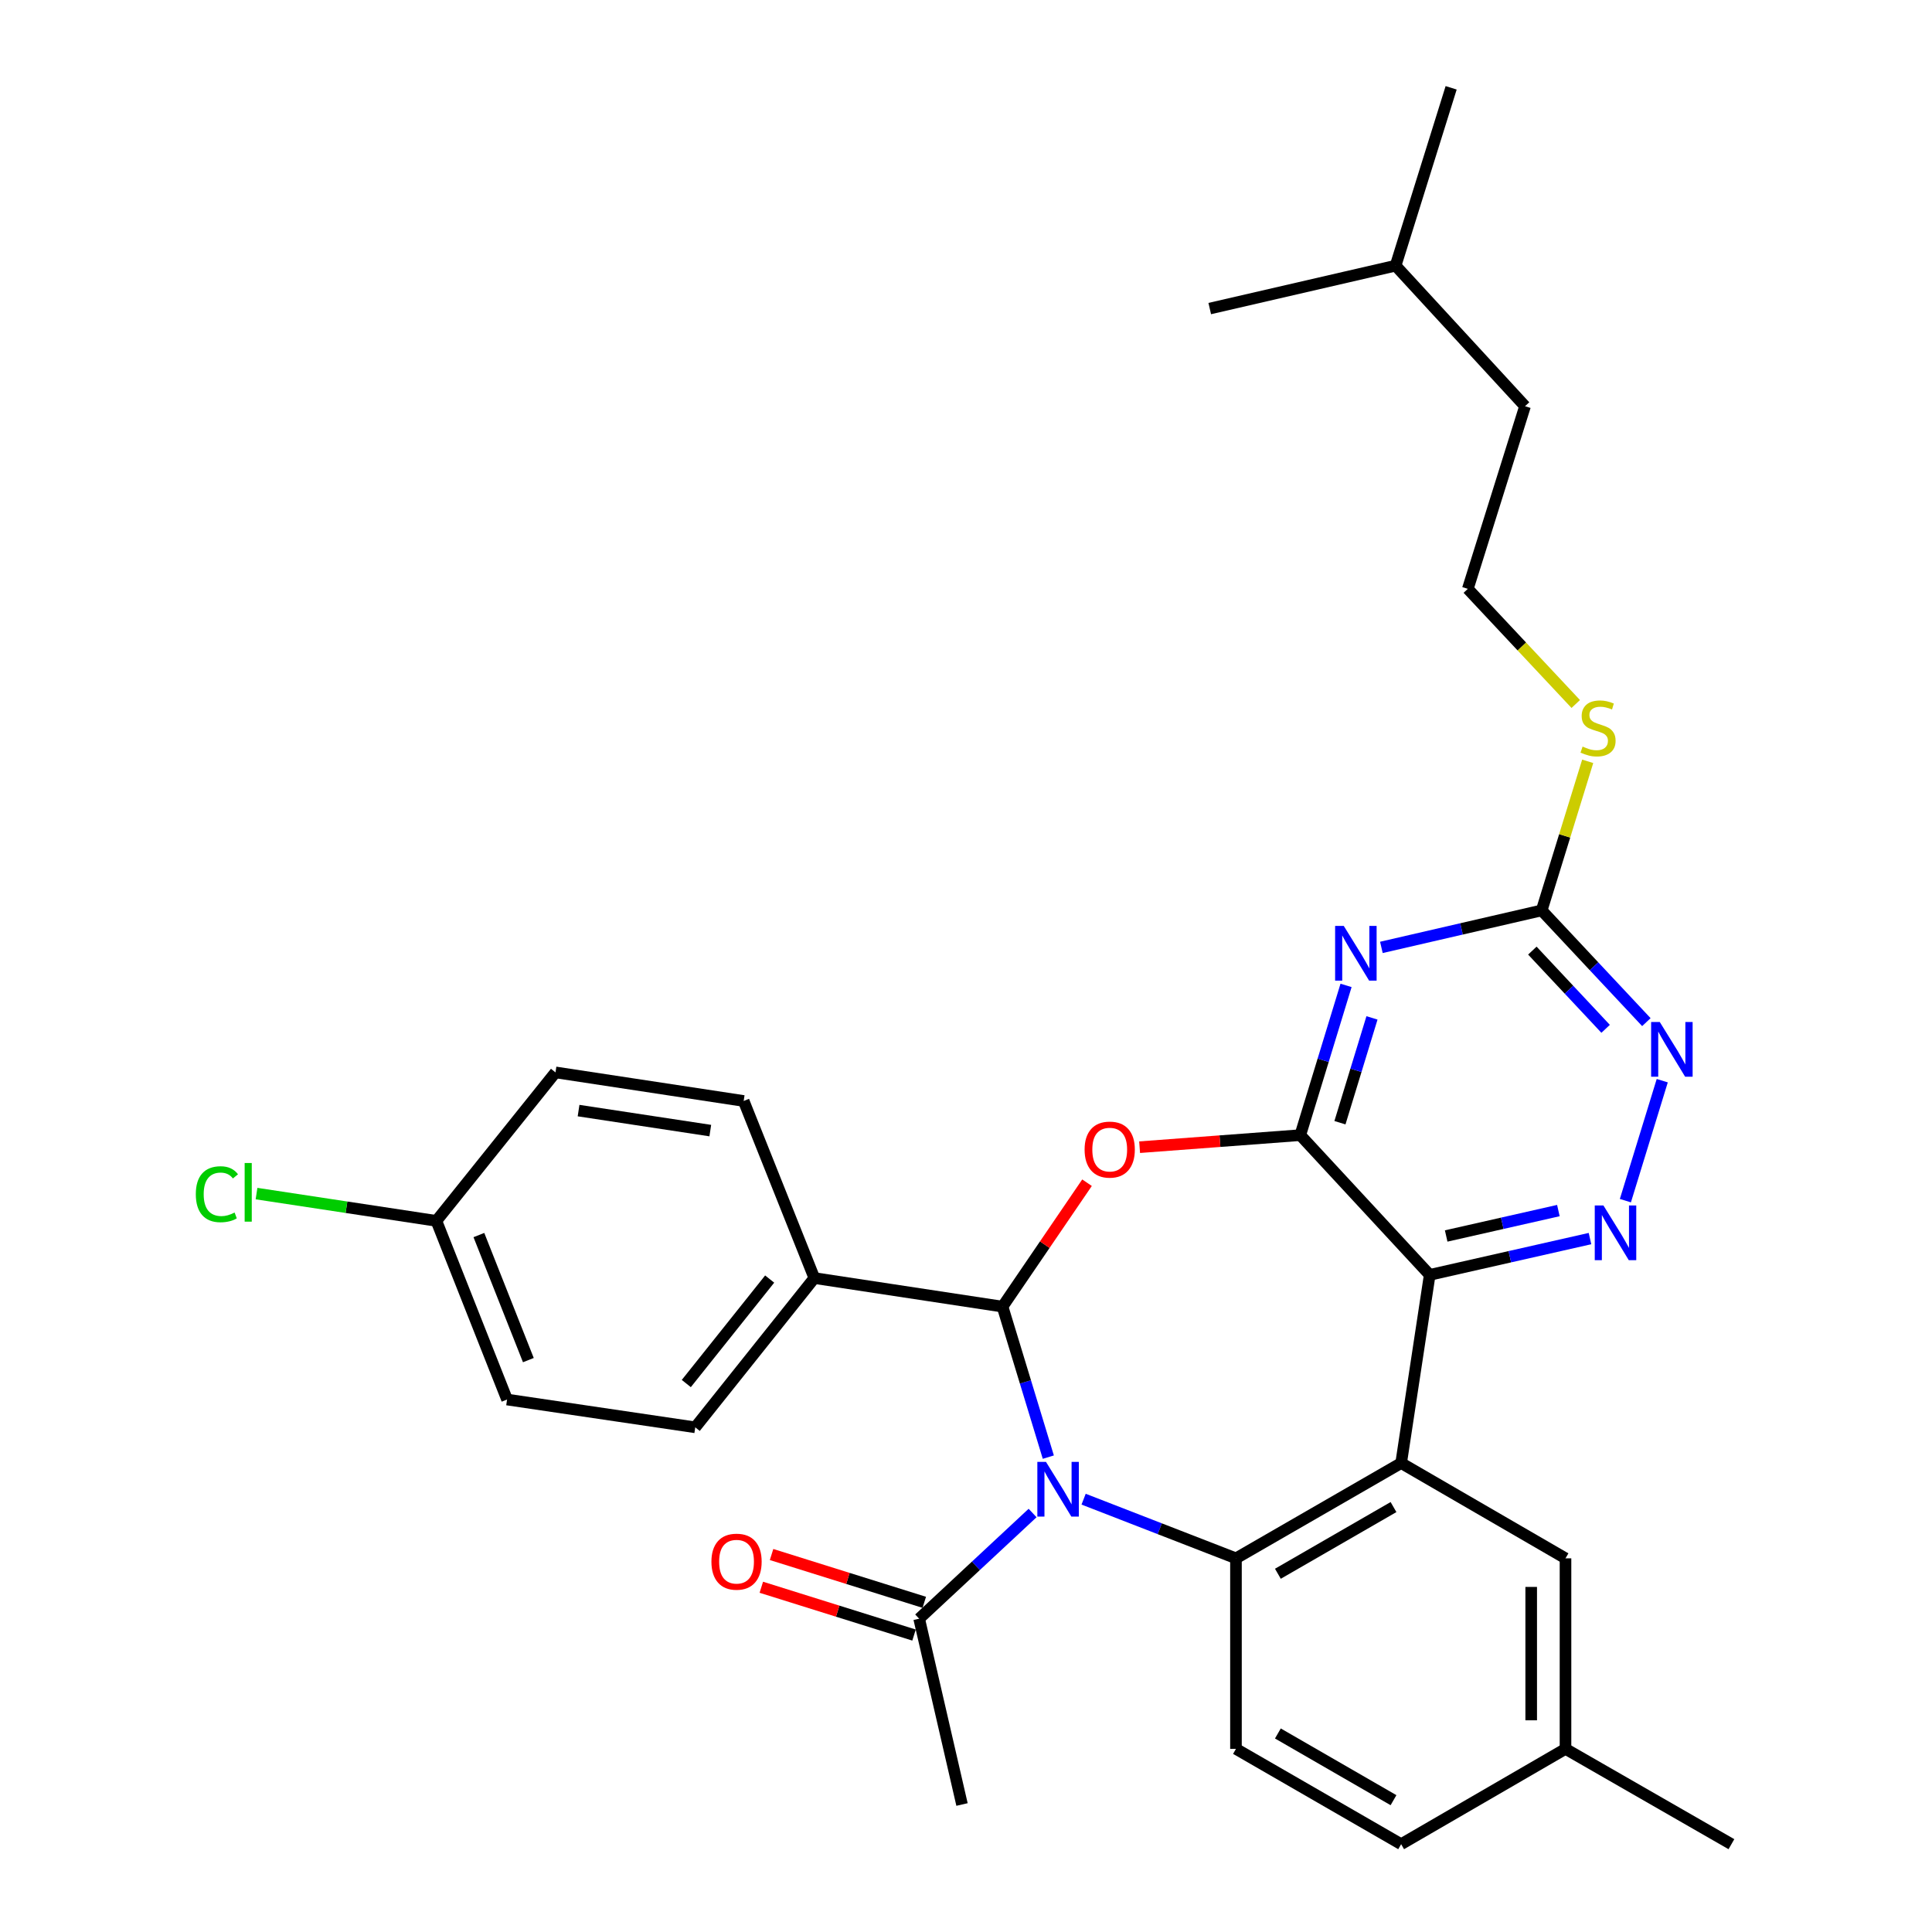 <?xml version='1.0' encoding='iso-8859-1'?>
<svg version='1.1' baseProfile='full'
              xmlns='http://www.w3.org/2000/svg'
                      xmlns:rdkit='http://www.rdkit.org/xml'
                      xmlns:xlink='http://www.w3.org/1999/xlink'
                  xml:space='preserve'
width='1000px' height='1000px' viewBox='0 0 1000 1000'>
<!-- END OF HEADER -->
<rect style='opacity:1.0;fill:#FFFFFF;stroke:none' width='1000' height='1000' x='0' y='0'> </rect>
<path class='bond-1' d='M 542.608,754.209 L 530.757,715.259' style='fill:none;fill-rule:evenodd;stroke:#0000FF;stroke-width:6px;stroke-linecap:butt;stroke-linejoin:miter;stroke-opacity:1' />
<path class='bond-1' d='M 530.757,715.259 L 518.906,676.308' style='fill:none;fill-rule:evenodd;stroke:#000000;stroke-width:6px;stroke-linecap:butt;stroke-linejoin:miter;stroke-opacity:1' />
<path class='bond-5' d='M 560.877,775.969 L 600.305,791.282' style='fill:none;fill-rule:evenodd;stroke:#0000FF;stroke-width:6px;stroke-linecap:butt;stroke-linejoin:miter;stroke-opacity:1' />
<path class='bond-5' d='M 600.305,791.282 L 639.733,806.594' style='fill:none;fill-rule:evenodd;stroke:#000000;stroke-width:6px;stroke-linecap:butt;stroke-linejoin:miter;stroke-opacity:1' />
<path class='bond-9' d='M 534.471,783.133 L 505.112,810.482' style='fill:none;fill-rule:evenodd;stroke:#0000FF;stroke-width:6px;stroke-linecap:butt;stroke-linejoin:miter;stroke-opacity:1' />
<path class='bond-9' d='M 505.112,810.482 L 475.754,837.832' style='fill:none;fill-rule:evenodd;stroke:#000000;stroke-width:6px;stroke-linecap:butt;stroke-linejoin:miter;stroke-opacity:1' />
<path class='bond-0' d='M 673.022,587.548 L 631.441,590.666' style='fill:none;fill-rule:evenodd;stroke:#000000;stroke-width:6px;stroke-linecap:butt;stroke-linejoin:miter;stroke-opacity:1' />
<path class='bond-0' d='M 631.441,590.666 L 589.861,593.785' style='fill:none;fill-rule:evenodd;stroke:#FF0000;stroke-width:6px;stroke-linecap:butt;stroke-linejoin:miter;stroke-opacity:1' />
<path class='bond-6' d='M 673.022,587.548 L 684.868,548.795' style='fill:none;fill-rule:evenodd;stroke:#000000;stroke-width:6px;stroke-linecap:butt;stroke-linejoin:miter;stroke-opacity:1' />
<path class='bond-6' d='M 684.868,548.795 L 696.713,510.042' style='fill:none;fill-rule:evenodd;stroke:#0000FF;stroke-width:6px;stroke-linecap:butt;stroke-linejoin:miter;stroke-opacity:1' />
<path class='bond-6' d='M 693.554,581.112 L 701.846,553.985' style='fill:none;fill-rule:evenodd;stroke:#000000;stroke-width:6px;stroke-linecap:butt;stroke-linejoin:miter;stroke-opacity:1' />
<path class='bond-6' d='M 701.846,553.985 L 710.138,526.857' style='fill:none;fill-rule:evenodd;stroke:#0000FF;stroke-width:6px;stroke-linecap:butt;stroke-linejoin:miter;stroke-opacity:1' />
<path class='bond-31' d='M 673.022,587.548 L 740.014,659.876' style='fill:none;fill-rule:evenodd;stroke:#000000;stroke-width:6px;stroke-linecap:butt;stroke-linejoin:miter;stroke-opacity:1' />
<path class='bond-3' d='M 518.906,676.308 L 540.775,644.238' style='fill:none;fill-rule:evenodd;stroke:#000000;stroke-width:6px;stroke-linecap:butt;stroke-linejoin:miter;stroke-opacity:1' />
<path class='bond-3' d='M 540.775,644.238 L 562.644,612.167' style='fill:none;fill-rule:evenodd;stroke:#FF0000;stroke-width:6px;stroke-linecap:butt;stroke-linejoin:miter;stroke-opacity:1' />
<path class='bond-12' d='M 518.906,676.308 L 421.505,661.523' style='fill:none;fill-rule:evenodd;stroke:#000000;stroke-width:6px;stroke-linecap:butt;stroke-linejoin:miter;stroke-opacity:1' />
<path class='bond-2' d='M 740.014,659.876 L 725.229,757.277' style='fill:none;fill-rule:evenodd;stroke:#000000;stroke-width:6px;stroke-linecap:butt;stroke-linejoin:miter;stroke-opacity:1' />
<path class='bond-7' d='M 740.014,659.876 L 781.496,650.482' style='fill:none;fill-rule:evenodd;stroke:#000000;stroke-width:6px;stroke-linecap:butt;stroke-linejoin:miter;stroke-opacity:1' />
<path class='bond-7' d='M 781.496,650.482 L 822.977,641.088' style='fill:none;fill-rule:evenodd;stroke:#0000FF;stroke-width:6px;stroke-linecap:butt;stroke-linejoin:miter;stroke-opacity:1' />
<path class='bond-7' d='M 748.537,639.742 L 777.575,633.166' style='fill:none;fill-rule:evenodd;stroke:#000000;stroke-width:6px;stroke-linecap:butt;stroke-linejoin:miter;stroke-opacity:1' />
<path class='bond-7' d='M 777.575,633.166 L 806.612,626.591' style='fill:none;fill-rule:evenodd;stroke:#0000FF;stroke-width:6px;stroke-linecap:butt;stroke-linejoin:miter;stroke-opacity:1' />
<path class='bond-4' d='M 725.229,757.277 L 639.733,806.594' style='fill:none;fill-rule:evenodd;stroke:#000000;stroke-width:6px;stroke-linecap:butt;stroke-linejoin:miter;stroke-opacity:1' />
<path class='bond-4' d='M 721.276,780.054 L 661.428,814.576' style='fill:none;fill-rule:evenodd;stroke:#000000;stroke-width:6px;stroke-linecap:butt;stroke-linejoin:miter;stroke-opacity:1' />
<path class='bond-13' d='M 725.229,757.277 L 810.301,806.594' style='fill:none;fill-rule:evenodd;stroke:#000000;stroke-width:6px;stroke-linecap:butt;stroke-linejoin:miter;stroke-opacity:1' />
<path class='bond-11' d='M 639.733,806.594 L 639.733,905.219' style='fill:none;fill-rule:evenodd;stroke:#000000;stroke-width:6px;stroke-linecap:butt;stroke-linejoin:miter;stroke-opacity:1' />
<path class='bond-8' d='M 715.001,490.372 L 756.486,480.795' style='fill:none;fill-rule:evenodd;stroke:#0000FF;stroke-width:6px;stroke-linecap:butt;stroke-linejoin:miter;stroke-opacity:1' />
<path class='bond-8' d='M 756.486,480.795 L 797.972,471.219' style='fill:none;fill-rule:evenodd;stroke:#000000;stroke-width:6px;stroke-linecap:butt;stroke-linejoin:miter;stroke-opacity:1' />
<path class='bond-10' d='M 841.297,621.454 L 860.378,559.36' style='fill:none;fill-rule:evenodd;stroke:#0000FF;stroke-width:6px;stroke-linecap:butt;stroke-linejoin:miter;stroke-opacity:1' />
<path class='bond-15' d='M 797.972,471.219 L 809.881,432.639' style='fill:none;fill-rule:evenodd;stroke:#000000;stroke-width:6px;stroke-linecap:butt;stroke-linejoin:miter;stroke-opacity:1' />
<path class='bond-15' d='M 809.881,432.639 L 821.791,394.06' style='fill:none;fill-rule:evenodd;stroke:#CCCC00;stroke-width:6px;stroke-linecap:butt;stroke-linejoin:miter;stroke-opacity:1' />
<path class='bond-34' d='M 797.972,471.219 L 825.063,500.138' style='fill:none;fill-rule:evenodd;stroke:#000000;stroke-width:6px;stroke-linecap:butt;stroke-linejoin:miter;stroke-opacity:1' />
<path class='bond-34' d='M 825.063,500.138 L 852.154,529.057' style='fill:none;fill-rule:evenodd;stroke:#0000FF;stroke-width:6px;stroke-linecap:butt;stroke-linejoin:miter;stroke-opacity:1' />
<path class='bond-34' d='M 793.142,492.032 L 812.106,512.276' style='fill:none;fill-rule:evenodd;stroke:#000000;stroke-width:6px;stroke-linecap:butt;stroke-linejoin:miter;stroke-opacity:1' />
<path class='bond-34' d='M 812.106,512.276 L 831.07,532.519' style='fill:none;fill-rule:evenodd;stroke:#0000FF;stroke-width:6px;stroke-linecap:butt;stroke-linejoin:miter;stroke-opacity:1' />
<path class='bond-14' d='M 478.406,829.36 L 438.883,816.987' style='fill:none;fill-rule:evenodd;stroke:#000000;stroke-width:6px;stroke-linecap:butt;stroke-linejoin:miter;stroke-opacity:1' />
<path class='bond-14' d='M 438.883,816.987 L 399.361,804.615' style='fill:none;fill-rule:evenodd;stroke:#FF0000;stroke-width:6px;stroke-linecap:butt;stroke-linejoin:miter;stroke-opacity:1' />
<path class='bond-14' d='M 473.102,846.303 L 433.579,833.931' style='fill:none;fill-rule:evenodd;stroke:#000000;stroke-width:6px;stroke-linecap:butt;stroke-linejoin:miter;stroke-opacity:1' />
<path class='bond-14' d='M 433.579,833.931 L 394.057,821.558' style='fill:none;fill-rule:evenodd;stroke:#FF0000;stroke-width:6px;stroke-linecap:butt;stroke-linejoin:miter;stroke-opacity:1' />
<path class='bond-25' d='M 475.754,837.832 L 497.937,934.01' style='fill:none;fill-rule:evenodd;stroke:#000000;stroke-width:6px;stroke-linecap:butt;stroke-linejoin:miter;stroke-opacity:1' />
<path class='bond-18' d='M 639.733,905.219 L 725.229,954.545' style='fill:none;fill-rule:evenodd;stroke:#000000;stroke-width:6px;stroke-linecap:butt;stroke-linejoin:miter;stroke-opacity:1' />
<path class='bond-18' d='M 661.43,897.239 L 721.277,931.768' style='fill:none;fill-rule:evenodd;stroke:#000000;stroke-width:6px;stroke-linecap:butt;stroke-linejoin:miter;stroke-opacity:1' />
<path class='bond-16' d='M 421.505,661.523 L 359.859,738.783' style='fill:none;fill-rule:evenodd;stroke:#000000;stroke-width:6px;stroke-linecap:butt;stroke-linejoin:miter;stroke-opacity:1' />
<path class='bond-16' d='M 398.38,662.039 L 355.228,716.121' style='fill:none;fill-rule:evenodd;stroke:#000000;stroke-width:6px;stroke-linecap:butt;stroke-linejoin:miter;stroke-opacity:1' />
<path class='bond-17' d='M 421.505,661.523 L 384.922,569.863' style='fill:none;fill-rule:evenodd;stroke:#000000;stroke-width:6px;stroke-linecap:butt;stroke-linejoin:miter;stroke-opacity:1' />
<path class='bond-32' d='M 810.301,806.594 L 810.301,905.219' style='fill:none;fill-rule:evenodd;stroke:#000000;stroke-width:6px;stroke-linecap:butt;stroke-linejoin:miter;stroke-opacity:1' />
<path class='bond-32' d='M 792.547,821.388 L 792.547,890.425' style='fill:none;fill-rule:evenodd;stroke:#000000;stroke-width:6px;stroke-linecap:butt;stroke-linejoin:miter;stroke-opacity:1' />
<path class='bond-24' d='M 815.603,364.389 L 787.672,334.586' style='fill:none;fill-rule:evenodd;stroke:#CCCC00;stroke-width:6px;stroke-linecap:butt;stroke-linejoin:miter;stroke-opacity:1' />
<path class='bond-24' d='M 787.672,334.586 L 759.741,304.783' style='fill:none;fill-rule:evenodd;stroke:#000000;stroke-width:6px;stroke-linecap:butt;stroke-linejoin:miter;stroke-opacity:1' />
<path class='bond-22' d='M 359.859,738.783 L 262.457,724.393' style='fill:none;fill-rule:evenodd;stroke:#000000;stroke-width:6px;stroke-linecap:butt;stroke-linejoin:miter;stroke-opacity:1' />
<path class='bond-21' d='M 384.922,569.863 L 287.52,555.067' style='fill:none;fill-rule:evenodd;stroke:#000000;stroke-width:6px;stroke-linecap:butt;stroke-linejoin:miter;stroke-opacity:1' />
<path class='bond-21' d='M 367.645,585.196 L 299.464,574.839' style='fill:none;fill-rule:evenodd;stroke:#000000;stroke-width:6px;stroke-linecap:butt;stroke-linejoin:miter;stroke-opacity:1' />
<path class='bond-19' d='M 725.229,954.545 L 810.301,905.219' style='fill:none;fill-rule:evenodd;stroke:#000000;stroke-width:6px;stroke-linecap:butt;stroke-linejoin:miter;stroke-opacity:1' />
<path class='bond-27' d='M 810.301,905.219 L 896.182,954.545' style='fill:none;fill-rule:evenodd;stroke:#000000;stroke-width:6px;stroke-linecap:butt;stroke-linejoin:miter;stroke-opacity:1' />
<path class='bond-20' d='M 225.874,631.923 L 287.52,555.067' style='fill:none;fill-rule:evenodd;stroke:#000000;stroke-width:6px;stroke-linecap:butt;stroke-linejoin:miter;stroke-opacity:1' />
<path class='bond-23' d='M 225.874,631.923 L 179.325,624.862' style='fill:none;fill-rule:evenodd;stroke:#000000;stroke-width:6px;stroke-linecap:butt;stroke-linejoin:miter;stroke-opacity:1' />
<path class='bond-23' d='M 179.325,624.862 L 132.776,617.8' style='fill:none;fill-rule:evenodd;stroke:#00CC00;stroke-width:6px;stroke-linecap:butt;stroke-linejoin:miter;stroke-opacity:1' />
<path class='bond-33' d='M 225.874,631.923 L 262.457,724.393' style='fill:none;fill-rule:evenodd;stroke:#000000;stroke-width:6px;stroke-linecap:butt;stroke-linejoin:miter;stroke-opacity:1' />
<path class='bond-33' d='M 247.871,639.262 L 273.479,703.991' style='fill:none;fill-rule:evenodd;stroke:#000000;stroke-width:6px;stroke-linecap:butt;stroke-linejoin:miter;stroke-opacity:1' />
<path class='bond-26' d='M 759.741,304.783 L 789.351,210.252' style='fill:none;fill-rule:evenodd;stroke:#000000;stroke-width:6px;stroke-linecap:butt;stroke-linejoin:miter;stroke-opacity:1' />
<path class='bond-28' d='M 789.351,210.252 L 722.359,137.51' style='fill:none;fill-rule:evenodd;stroke:#000000;stroke-width:6px;stroke-linecap:butt;stroke-linejoin:miter;stroke-opacity:1' />
<path class='bond-29' d='M 722.359,137.51 L 751.111,45.455' style='fill:none;fill-rule:evenodd;stroke:#000000;stroke-width:6px;stroke-linecap:butt;stroke-linejoin:miter;stroke-opacity:1' />
<path class='bond-30' d='M 722.359,137.51 L 626.161,159.712' style='fill:none;fill-rule:evenodd;stroke:#000000;stroke-width:6px;stroke-linecap:butt;stroke-linejoin:miter;stroke-opacity:1' />
<path  class='atom-0' d='M 541.408 756.679
L 550.688 771.679
Q 551.608 773.159, 553.088 775.839
Q 554.568 778.519, 554.648 778.679
L 554.648 756.679
L 558.408 756.679
L 558.408 784.999
L 554.528 784.999
L 544.568 768.599
Q 543.408 766.679, 542.168 764.479
Q 540.968 762.279, 540.608 761.599
L 540.608 784.999
L 536.928 784.999
L 536.928 756.679
L 541.408 756.679
' fill='#0000FF'/>
<path  class='atom-4' d='M 561.388 595.025
Q 561.388 588.225, 564.748 584.425
Q 568.108 580.625, 574.388 580.625
Q 580.668 580.625, 584.028 584.425
Q 587.388 588.225, 587.388 595.025
Q 587.388 601.905, 583.988 605.825
Q 580.588 609.705, 574.388 609.705
Q 568.148 609.705, 564.748 605.825
Q 561.388 601.945, 561.388 595.025
M 574.388 606.505
Q 578.708 606.505, 581.028 603.625
Q 583.388 600.705, 583.388 595.025
Q 583.388 589.465, 581.028 586.665
Q 578.708 583.825, 574.388 583.825
Q 570.068 583.825, 567.708 586.625
Q 565.388 589.425, 565.388 595.025
Q 565.388 600.745, 567.708 603.625
Q 570.068 606.505, 574.388 606.505
' fill='#FF0000'/>
<path  class='atom-7' d='M 695.534 479.261
L 704.814 494.261
Q 705.734 495.741, 707.214 498.421
Q 708.694 501.101, 708.774 501.261
L 708.774 479.261
L 712.534 479.261
L 712.534 507.581
L 708.654 507.581
L 698.694 491.181
Q 697.534 489.261, 696.294 487.061
Q 695.094 484.861, 694.734 484.181
L 694.734 507.581
L 691.054 507.581
L 691.054 479.261
L 695.534 479.261
' fill='#0000FF'/>
<path  class='atom-8' d='M 829.923 623.938
L 839.203 638.938
Q 840.123 640.418, 841.603 643.098
Q 843.083 645.778, 843.163 645.938
L 843.163 623.938
L 846.923 623.938
L 846.923 652.258
L 843.043 652.258
L 833.083 635.858
Q 831.923 633.938, 830.683 631.738
Q 829.483 629.538, 829.123 628.858
L 829.123 652.258
L 825.443 652.258
L 825.443 623.938
L 829.923 623.938
' fill='#0000FF'/>
<path  class='atom-11' d='M 859.098 528.992
L 868.378 543.992
Q 869.298 545.472, 870.778 548.152
Q 872.258 550.832, 872.338 550.992
L 872.338 528.992
L 876.098 528.992
L 876.098 557.312
L 872.218 557.312
L 862.258 540.912
Q 861.098 538.992, 859.858 536.792
Q 858.658 534.592, 858.298 533.912
L 858.298 557.312
L 854.618 557.312
L 854.618 528.992
L 859.098 528.992
' fill='#0000FF'/>
<path  class='atom-15' d='M 368.233 808.321
Q 368.233 801.521, 371.593 797.721
Q 374.953 793.921, 381.233 793.921
Q 387.513 793.921, 390.873 797.721
Q 394.233 801.521, 394.233 808.321
Q 394.233 815.201, 390.833 819.121
Q 387.433 823.001, 381.233 823.001
Q 374.993 823.001, 371.593 819.121
Q 368.233 815.241, 368.233 808.321
M 381.233 819.801
Q 385.553 819.801, 387.873 816.921
Q 390.233 814.001, 390.233 808.321
Q 390.233 802.761, 387.873 799.961
Q 385.553 797.121, 381.233 797.121
Q 376.913 797.121, 374.553 799.921
Q 372.233 802.721, 372.233 808.321
Q 372.233 814.041, 374.553 816.921
Q 376.913 819.801, 381.233 819.801
' fill='#FF0000'/>
<path  class='atom-16' d='M 819.148 386.427
Q 819.468 386.547, 820.788 387.107
Q 822.108 387.667, 823.548 388.027
Q 825.028 388.347, 826.468 388.347
Q 829.148 388.347, 830.708 387.067
Q 832.268 385.747, 832.268 383.467
Q 832.268 381.907, 831.468 380.947
Q 830.708 379.987, 829.508 379.467
Q 828.308 378.947, 826.308 378.347
Q 823.788 377.587, 822.268 376.867
Q 820.788 376.147, 819.708 374.627
Q 818.668 373.107, 818.668 370.547
Q 818.668 366.987, 821.068 364.787
Q 823.508 362.587, 828.308 362.587
Q 831.588 362.587, 835.308 364.147
L 834.388 367.227
Q 830.988 365.827, 828.428 365.827
Q 825.668 365.827, 824.148 366.987
Q 822.628 368.107, 822.668 370.067
Q 822.668 371.587, 823.428 372.507
Q 824.228 373.427, 825.348 373.947
Q 826.508 374.467, 828.428 375.067
Q 830.988 375.867, 832.508 376.667
Q 834.028 377.467, 835.108 379.107
Q 836.228 380.707, 836.228 383.467
Q 836.228 387.387, 833.588 389.507
Q 830.988 391.587, 826.628 391.587
Q 824.108 391.587, 822.188 391.027
Q 820.308 390.507, 818.068 389.587
L 819.148 386.427
' fill='#CCCC00'/>
<path  class='atom-24' d='M 101.353 618.128
Q 101.353 611.088, 104.633 607.408
Q 107.953 603.688, 114.233 603.688
Q 120.073 603.688, 123.193 607.808
L 120.553 609.968
Q 118.273 606.968, 114.233 606.968
Q 109.953 606.968, 107.673 609.848
Q 105.433 612.688, 105.433 618.128
Q 105.433 623.728, 107.753 626.608
Q 110.113 629.488, 114.673 629.488
Q 117.793 629.488, 121.433 627.608
L 122.553 630.608
Q 121.073 631.568, 118.833 632.128
Q 116.593 632.688, 114.113 632.688
Q 107.953 632.688, 104.633 628.928
Q 101.353 625.168, 101.353 618.128
' fill='#00CC00'/>
<path  class='atom-24' d='M 126.633 601.968
L 130.313 601.968
L 130.313 632.328
L 126.633 632.328
L 126.633 601.968
' fill='#00CC00'/>
</svg>
